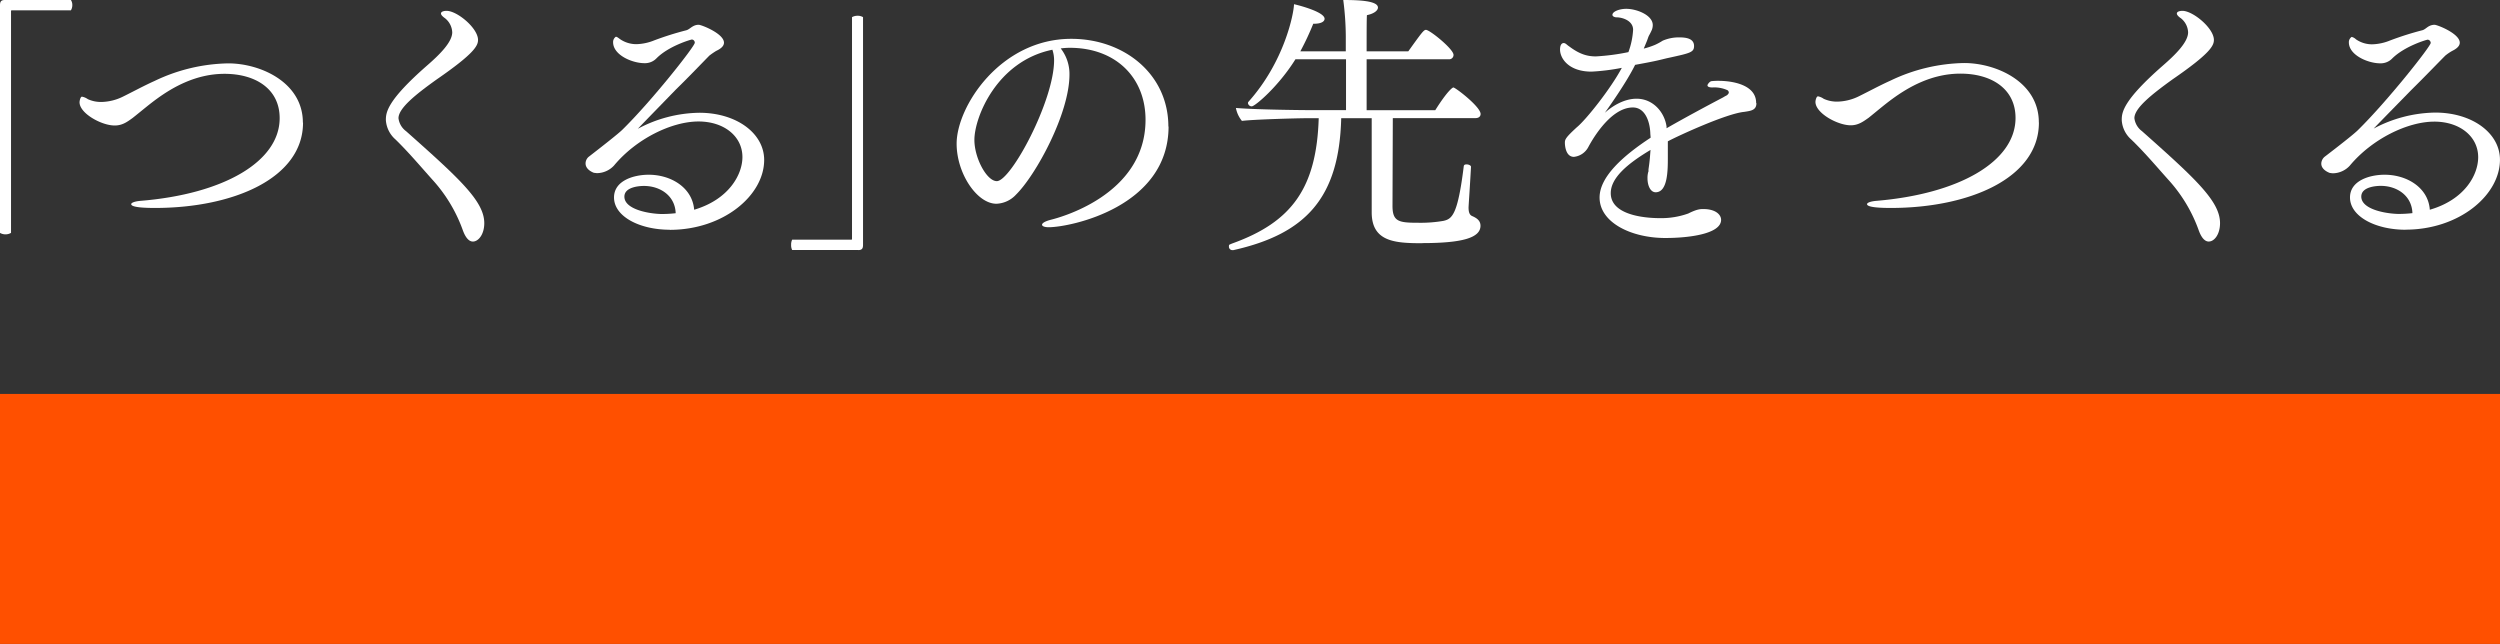 <svg xmlns="http://www.w3.org/2000/svg" viewBox="0 0 660 170"><rect x="0" y="0" width="660" height="170" fill="#333333" stroke="none"/><defs><style>.cls-1{fill:#ff5000;}.cls-2{fill:#fff;}</style></defs><title>maintitle</title><g id="レイヤー_2" data-name="レイヤー 2"><g id="main_visual" data-name="main visual"><rect class="cls-1" y="104" width="660" height="66"/><path class="cls-2" d="M3.3,2.73c-.39,0-.39,0-.39.35V61.48a2.88,2.88,0,0,1-1.44.39A2.81,2.81,0,0,1,0,61.48V1.37C0,.36.35,0,1.28,0H18.72a2.39,2.39,0,0,1,.37,1.36,2.58,2.58,0,0,1-.37,1.36Z"/><path class="cls-2" d="M80,32.37C80,47.06,61.59,54.9,40.89,54.9c-2.11,0-6.25-.08-6.25-1,0-.35.8-.72,2.39-.87C59,51.25,73.83,42.68,73.83,31.19c0-7.7-6.35-11.7-14.55-11.7-7.51,0-13.62,3.49-18,6.69-2.1,1.53-4.13,3.28-6.25,4.95-1.38,1-2.7,2-4.72,2C26.88,33.17,21,29.95,21,27c0-.39.23-1.48.64-1.48a3.88,3.88,0,0,1,1.55.66,8.39,8.39,0,0,0,3.49.74,13.37,13.37,0,0,0,5.88-1.46c2.68-1.32,5.3-2.76,8.21-4.07a46.62,46.62,0,0,1,19.48-4.66c8.5,0,19.71,5,19.71,15.64"/><path class="cls-2" d="M124.84,63.77c-.87,0-1.82-.74-2.62-2.89a39.61,39.61,0,0,0-8.07-13.45c-3.47-3.88-6.25-7.2-9.74-10.61a7.42,7.42,0,0,1-2.54-5.1c0-2,.23-5.1,10.85-14.4,3.26-2.83,6.67-6.17,6.67-8.79a5,5,0,0,0-1.9-3.71c-.41-.29-1.07-.81-1.07-1.24,0-.72,1.38-.72,1.46-.72,2.83,0,8.32,4.58,8.32,7.68,0,1.53-1,3.59-10.87,10.4C109.64,25,105.2,28.59,105.2,31.21a5,5,0,0,0,2,3.42c14.24,12.65,20.65,18.53,20.65,24.29,0,2.95-1.55,4.85-3,4.85"/><path class="cls-2" d="M176.81,60.65c-7.94,0-14.71-3.49-14.71-8.52,0-4.44,5.18-6,9.16-6,5.92,0,11.53,3.42,12,9.24C192.41,52.66,196,46.1,196,41.46c0-5.47-4.85-9.39-11.6-9.39-7,0-16.38,4.5-22.31,11.64a6.23,6.23,0,0,1-4.44,2c-.29,0-.6-.08-.83-.08,0,0-2.23-.72-2.23-2.48a2.31,2.31,0,0,1,.87-1.79c3.49-2.7,7.76-6.05,8.79-7.06,7.74-7.57,19.13-22,19.17-23a.83.83,0,0,0-.76-.87c-.21,0-6.05,1.67-9.31,4.93a4.22,4.22,0,0,1-3.18,1.32c-3.3,0-8.31-2.17-8.31-5.53a1.69,1.69,0,0,1,.72-1.45c.31,0,.64.29,1.15.66a7.61,7.61,0,0,0,4.25,1.3,13.28,13.28,0,0,0,4.73-1A81.14,81.14,0,0,1,181.15,8c.64-.14,1.26-.8,1.9-1.11a3,3,0,0,1,1.4-.35c.72,0,6.68,2.33,6.68,4.73,0,.87-.8,1.59-2.06,2.17a21.07,21.07,0,0,0-1.8,1.24c-2.62,2.68-5.8,6-8.81,8.93C174.9,27.28,171.26,31,168.38,34a35.31,35.31,0,0,1,16.26-4.23c9.74,0,17.1,5.39,17.1,12.46,0,9.35-10.77,18.45-24.93,18.45M170,49.09c-1.15,0-5.16.23-5.16,2.83,0,3.34,6.35,4.5,9.74,4.58a34.48,34.48,0,0,0,3.8-.21c-.16-4.66-4.13-7.2-8.38-7.2"/><path class="cls-2" d="M538.27,32.37c0,14.69-18.42,22.53-39.12,22.53-2.11,0-6.25-.08-6.25-1,0-.35.79-.72,2.39-.87,21.95-1.82,36.81-10.4,36.81-21.89,0-7.7-6.34-11.7-14.55-11.7-7.51,0-13.62,3.49-18,6.69-2.1,1.53-4.13,3.28-6.21,4.95-1.42,1-2.74,2-4.75,2-3.47,0-9.31-3.22-9.31-6.17,0-.39.23-1.48.68-1.48a4,4,0,0,1,1.51.66,8.39,8.39,0,0,0,3.49.74,13.37,13.37,0,0,0,5.88-1.46c2.68-1.32,5.3-2.76,8.21-4.07a46.62,46.62,0,0,1,19.48-4.66c8.5,0,19.72,5,19.72,15.64"/><path class="cls-2" d="M583.11,63.77c-.87,0-1.83-.74-2.62-2.89a39.62,39.62,0,0,0-8.07-13.45c-3.47-3.88-6.25-7.2-9.78-10.61a7.37,7.37,0,0,1-2.5-5.1c0-2,.23-5.1,10.85-14.4,3.26-2.83,6.67-6.17,6.67-8.79a5,5,0,0,0-1.9-3.71c-.45-.29-1.07-.81-1.07-1.24,0-.72,1.38-.72,1.46-.72,2.79,0,8.32,4.58,8.32,7.68,0,1.53-1,3.59-10.9,10.4-5.65,4.07-10.09,7.64-10.09,10.26a5,5,0,0,0,2,3.42c14.24,12.65,20.61,18.53,20.61,24.29,0,2.95-1.51,4.85-2.95,4.85"/><path class="cls-2" d="M635.07,60.65c-7.92,0-14.67-3.49-14.67-8.52,0-4.44,5.16-6,9.14-6,5.9,0,11.53,3.42,11.93,9.24,9.26-2.68,12.77-9.24,12.77-13.87,0-5.47-4.85-9.39-11.58-9.39-7,0-16.38,4.5-22.33,11.64a6.17,6.17,0,0,1-4.42,2c-.31,0-.62-.08-.8-.08,0,0-2.29-.72-2.29-2.48a2.44,2.44,0,0,1,.87-1.79c3.53-2.7,7.82-6.05,8.81-7.06,7.72-7.57,19.13-22,19.21-23a.88.88,0,0,0-.8-.87c-.23,0-6,1.67-9.33,4.93a4.22,4.22,0,0,1-3.18,1.32c-3.26,0-8.3-2.17-8.3-5.53a1.68,1.68,0,0,1,.74-1.45,2.6,2.6,0,0,1,1.16.66,7.45,7.45,0,0,0,4.21,1.3,13.28,13.28,0,0,0,4.73-1A81.35,81.35,0,0,1,639.43,8c.68-.14,1.24-.8,1.88-1.11a3.16,3.16,0,0,1,1.4-.35c.74,0,6.67,2.33,6.67,4.73,0,.87-.8,1.59-2,2.17a12.49,12.49,0,0,0-1.82,1.24c-2.66,2.68-5.84,6-8.83,8.93-3.57,3.65-7.2,7.35-10.09,10.34a35.53,35.53,0,0,1,16.26-4.23c9.74,0,17.09,5.39,17.09,12.46,0,9.35-10.77,18.45-24.93,18.45m-6.52-11.56c-1.18,0-5.16.23-5.16,2.83,0,3.34,6.31,4.5,9.74,4.58a33.8,33.8,0,0,0,3.76-.21c-.16-4.66-4.13-7.2-8.34-7.2"/><path class="cls-2" d="M226.56,66H209.13a2.77,2.77,0,0,1-.27-1.36,2.87,2.87,0,0,1,.27-1.36h15.45c.35,0,.35,0,.35-.37V4.53a2.91,2.91,0,0,1,1.47-.37,2.66,2.66,0,0,1,1.44.37V64.66c0,1-.33,1.36-1.28,1.36"/><path class="cls-2" d="M308.5,33.37c0,21.31-26,26.62-31.65,26.62-1.11,0-1.75-.29-1.75-.66s.64-.87,2.27-1.3c1.82-.45,25.05-6.33,25.05-26.41,0-11.12-7.84-19-20-19h-.16a20.16,20.16,0,0,0-2.23.16,11,11,0,0,1,2.31,6.89c0,10.32-8.87,26.54-14.11,31.71a7.42,7.42,0,0,1-5.18,2.41c-5.12,0-10.5-8-10.5-15.85,0-9.82,11.56-27.69,30.27-27.69,13.91,0,25.63,9.29,25.63,23.17m-51.21,3.51c0,4.79,3.26,10.89,5.92,10.89,3.74,0,15.12-21.23,15.12-31.92a8.65,8.65,0,0,0-.45-2.77c-14.67,3-20.59,17.83-20.59,23.81"/><path class="cls-2" d="M375.5,64.21c-7.2,0-13.37-.37-13.37-8.15l0-24.86h-8.05c-.52,21-9.31,30.54-28.45,34.83h-.19a.91.91,0,0,1-1-1c0-.21,0-.37.16-.45s.41-.19.83-.35C341,58.6,347.58,49.65,348.14,31.2h-2.46c-3.34,0-15.12.35-17.81.72a7.5,7.5,0,0,1-1.59-3.42c4.35.39,15.46.58,20.92.58h8.15V15.64H342c-4.42,7.12-10.67,12.44-11.54,12.44a1,1,0,0,1-1-.87.57.57,0,0,1,.16-.37c9.47-10.61,11.93-23.19,12-25.73,1.67.37,8.07,2.1,8.07,3.84,0,.72-.87,1.32-2.81,1.32h-.18a72.36,72.36,0,0,1-3.41,7.28h12V9.66A76.53,76.53,0,0,0,354.62,0c4.25,0,9.16.23,9.16,2,0,.72-.93,1.59-2.91,2-.08,1-.08,4.95-.08,9.55h11c3.51-4.89,4.08-5.67,4.66-5.67,1,0,7.28,5.06,7.28,6.6a1.14,1.14,0,0,1-1.3,1.16H360.79V29.09h18.12c3.34-5.3,4.62-6,4.77-6,.56,0,7.2,5.1,7.2,7,0,.64-.49,1.09-1.32,1.09H367.7l-.08,23.19c0,4.21,1.75,4.44,6.89,4.44a35.33,35.33,0,0,0,6.56-.5c2.31-.52,3.78-1.61,5.37-14.48.08-.35.39-.43.74-.43.52,0,1.16.27,1.16.62v.08c-.33,6.05-.64,10.26-.64,10.69,0,1.32.31,2,1,2.27,1.13.5,2.15,1.16,2.15,2.54,0,3.14-4.66,4.58-15.39,4.58"/><path class="cls-2" d="M463.69,27.28c0,1.9-1.67,2-3.18,2.25-4.73.43-17.77,6.46-20.2,7.78v4.21c0,3.36,0,9.24-3.22,9.24-1.36,0-2.15-1.75-2.15-3.69a5.93,5.93,0,0,1,.18-1.61.64.64,0,0,0,.08-.37v-.37c.39-2.6.39-3.47.54-5.14-6.19,3.69-10.5,7.41-10.5,11.41,0,6.44,11,6.6,13,6.6a21.21,21.21,0,0,0,7.45-1.22c2.35-1.18,3.22-1.18,4-1.18,3.18,0,4.68,1.45,4.68,2.85,0,3.71-8.46,4.79-14.71,4.79-9,0-17.37-4.07-17.37-10.69,0-5.59,6.48-11.2,13.47-15.78,0-.43-.08-.87-.08-1.3-.16-3.34-1.55-6.69-4.6-6.69-6.33,0-11.41,9.82-11.78,10.48a4.86,4.86,0,0,1-3.78,2.56c-2.25,0-2.39-3.16-2.39-3.73,0-.87.21-1.38,3.14-4.07,2.46-2,9-10.25,11.89-15.7a56.51,56.51,0,0,1-8,1c-6,0-8.31-3.47-8.31-5.82,0-1.46.6-1.73,1-1.73h0c.56.08.72.43,1.47.93,2.81,2.11,4.85,2.6,7,2.6a57.45,57.45,0,0,0,8.58-1.13,20.19,20.19,0,0,0,1.24-5.9c0-2.41-2.83-3.28-4.35-3.28-.47,0-1.11-.23-1.11-.66,0-.87,1.82-1.59,3.65-1.59,2.76,0,7,1.67,7,4.29a3.6,3.6,0,0,1-.23,1.24,17.18,17.18,0,0,1-.8,1.59c-.23.5-.31.87-.52,1.38-.27.66-.58,1.4-.83,2a20.39,20.39,0,0,0,3-1,15.72,15.72,0,0,0,2-1.09,10.78,10.78,0,0,1,4.42-.87c1.75,0,3.86.29,3.86,2.27,0,1.67-1,1.88-6.56,3.1-.8.16-1.55.37-2.46.58-1.88.45-4.19.87-6.54,1.3-.43.89-2.39,4.81-8,12.67,2-1.82,5.12-3.73,8.38-3.73,4.37,0,7.39,3.57,7.92,7.35l0,.45c4.41-2.54,10.5-5.82,14.94-8.15a11.63,11.63,0,0,1,1-.56,1.77,1.77,0,0,0,.41-.47c.08-.06.08-.14.08-.27a.73.73,0,0,0-.35-.6,8.49,8.49,0,0,0-4-.72c-1,0-1.28-.29-1.28-.56s.64-1.11,1.13-1.11a14.5,14.5,0,0,1,1.82-.08c3.57,0,9.9,1,9.9,5.82"/></g></g></svg>